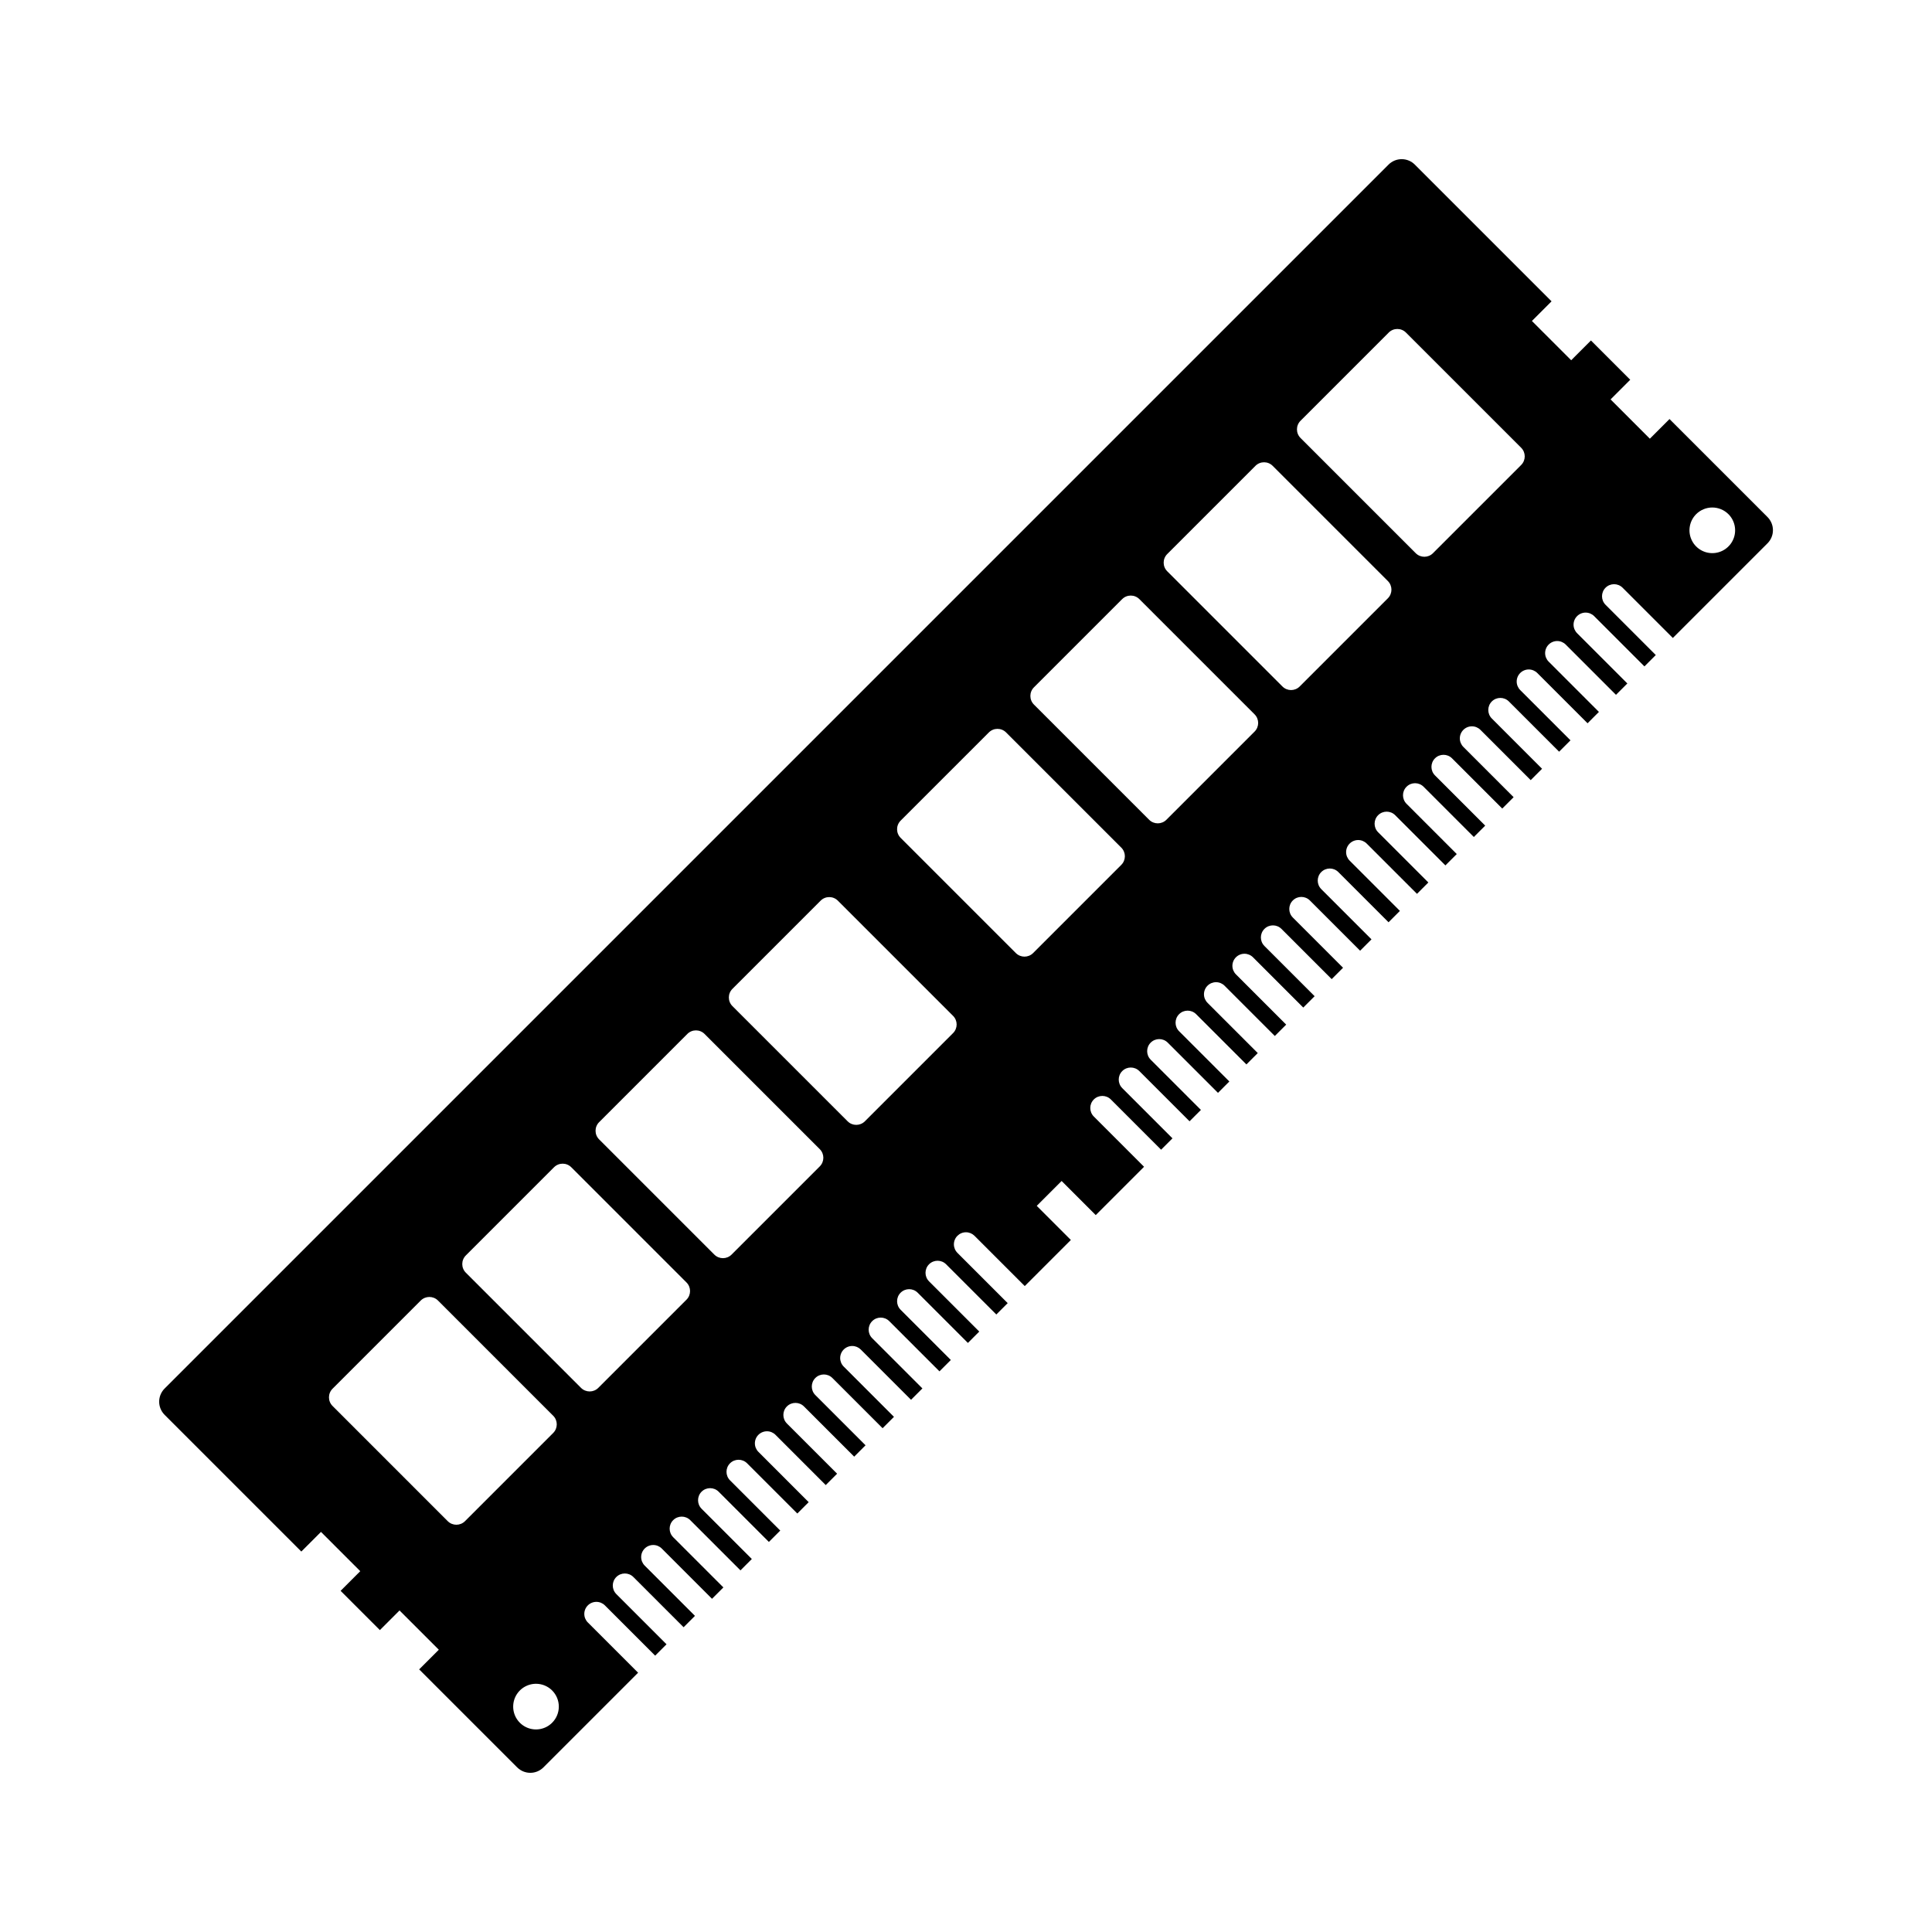 <?xml version="1.0" encoding="UTF-8"?>
<!-- Uploaded to: ICON Repo, www.svgrepo.com, Generator: ICON Repo Mixer Tools -->
<svg fill="#000000" width="800px" height="800px" version="1.1" viewBox="144 144 512 512" xmlns="http://www.w3.org/2000/svg">
 <path d="m560.38 239.47-10.41-10.41 5.207-5.207-36.234-36.23c-0.922-0.926-2.176-1.445-3.484-1.445-1.309 0-2.562 0.52-3.484 1.445l-324.35 324.35c-0.926 0.926-1.445 2.18-1.445 3.484 0 1.309 0.52 2.562 1.445 3.488l36.23 36.23 5.207-5.207 10.41 10.41-5.207 5.207 10.41 10.41 5.207-5.207 10.41 10.41-5.207 5.207 25.965 25.965h0.004c1.926 1.926 5.047 1.926 6.969 0l25.082-25.082-13.316-13.316c-0.602-0.598-0.941-1.41-0.941-2.262-0.004-0.848 0.336-1.664 0.934-2.262 0.602-0.602 1.418-0.938 2.266-0.938 0.852 0 1.664 0.34 2.262 0.941l13.316 13.316 3.012-3.012-13.312-13.316c-1.242-1.25-1.242-3.269 0.004-4.512 1.246-1.246 3.266-1.25 4.516-0.008l13.316 13.316 3.012-3.012-13.316-13.316v-0.004c-0.602-0.598-0.941-1.41-0.941-2.262-0.004-0.848 0.336-1.664 0.934-2.262 0.602-0.602 1.418-0.938 2.266-0.938 0.852 0 1.664 0.34 2.262 0.941l13.316 13.316 3.012-3.012-13.316-13.316h0.004c-1.242-1.25-1.242-3.269 0.004-4.512 1.246-1.246 3.266-1.25 4.516-0.008l13.316 13.316 3.012-3.012-13.316-13.316v-0.004c-1.246-1.246-1.246-3.269 0-4.519 1.25-1.246 3.273-1.246 4.519 0l13.316 13.316 3.012-3.012-13.312-13.316c-1.242-1.25-1.242-3.269 0.004-4.512 1.246-1.246 3.266-1.25 4.516-0.008l13.316 13.316 3.012-3.012-13.316-13.32c-0.602-0.598-0.941-1.41-0.941-2.262-0.004-0.848 0.336-1.664 0.934-2.262 0.602-0.602 1.418-0.938 2.266-0.938 0.852 0 1.664 0.34 2.262 0.941l13.316 13.316 3.012-3.012-13.316-13.316h0.004c-1.242-1.25-1.242-3.269 0.004-4.512 1.246-1.246 3.266-1.25 4.516-0.008l13.316 13.316 3.012-3.012-13.316-13.32c-1.242-1.246-1.238-3.266 0.008-4.512 1.246-1.246 3.262-1.25 4.512-0.008l13.316 13.316 3.012-3.012-13.312-13.316c-0.605-0.598-0.941-1.414-0.945-2.262 0-0.848 0.336-1.664 0.938-2.266 0.602-0.602 1.414-0.938 2.266-0.934 0.848 0 1.66 0.34 2.262 0.941l13.316 13.316 3.012-3.012-13.316-13.316c-1.242-1.25-1.238-3.269 0.008-4.516s3.262-1.25 4.512-0.008l13.316 13.316 3.012-3.012-13.316-13.316h0.004c-1.242-1.25-1.242-3.269 0.004-4.512 1.246-1.246 3.266-1.25 4.516-0.008l13.316 13.316 3.012-3.012-13.316-13.316c-1.242-1.25-1.238-3.269 0.008-4.516 1.246-1.246 3.262-1.246 4.512-0.008l13.316 13.316 3.012-3.012-13.316-13.316h0.004c-0.605-0.598-0.941-1.414-0.945-2.262 0-0.848 0.336-1.664 0.938-2.266 0.602-0.598 1.414-0.938 2.266-0.934 0.848 0 1.66 0.34 2.262 0.941l13.316 13.316 12.215-12.215-9.039-9.039 6.594-6.594 9.039 9.039 12.805-12.805-13.316-13.32c-1.246-1.246-1.246-3.269 0-4.519 1.25-1.246 3.273-1.246 4.519 0l13.316 13.316 3.012-3.012-13.316-13.316h0.004c-1.242-1.25-1.238-3.269 0.004-4.516 1.246-1.246 3.266-1.246 4.516-0.004l13.316 13.316 3.012-3.012-13.316-13.316v-0.004c-1.242-1.25-1.238-3.266 0.008-4.512 1.246-1.246 3.266-1.25 4.512-0.008l13.32 13.316 3.012-3.012-13.316-13.316c-1.25-1.25-1.25-3.273 0-4.519 1.246-1.25 3.269-1.25 4.519 0l13.316 13.316 3.012-3.012-13.316-13.316v-0.004c-0.602-0.598-0.941-1.41-0.941-2.262 0-0.848 0.336-1.664 0.938-2.266 0.598-0.598 1.414-0.934 2.262-0.934 0.852 0 1.664 0.34 2.262 0.941l13.316 13.316 3.012-3.012-13.316-13.316h0.004c-0.602-0.602-0.941-1.414-0.945-2.262 0-0.852 0.336-1.664 0.938-2.266 0.602-0.602 1.414-0.938 2.266-0.938 0.848 0.004 1.664 0.34 2.262 0.945l13.316 13.316 3.012-3.012-13.316-13.316v-0.004c-1.242-1.25-1.238-3.266 0.008-4.512 1.246-1.246 3.266-1.25 4.512-0.008l13.316 13.316 3.012-3.012-13.316-13.316h0.004c-1.25-1.25-1.25-3.273 0-4.519 1.246-1.25 3.269-1.25 4.519 0l13.316 13.316 3.012-3.012-13.316-13.316v-0.004c-1.242-1.25-1.238-3.266 0.008-4.512s3.266-1.25 4.512-0.008l13.316 13.316 3.012-3.012-13.312-13.316c-0.602-0.598-0.941-1.414-0.945-2.262 0-0.852 0.336-1.664 0.938-2.266 0.602-0.602 1.414-0.938 2.266-0.938 0.848 0.004 1.664 0.344 2.262 0.945l13.316 13.316 3.012-3.012-13.316-13.32c-1.242-1.246-1.238-3.266 0.008-4.512 1.246-1.246 3.266-1.25 4.512-0.008l13.316 13.316 3.012-3.012-13.312-13.316c-1.25-1.25-1.25-3.273 0-4.519 1.246-1.25 3.269-1.25 4.519 0l13.316 13.316 3.012-3.012-13.316-13.316v-0.004c-1.242-1.246-1.238-3.266 0.008-4.512 1.246-1.246 3.266-1.25 4.512-0.008l13.316 13.316 3.012-3.012-13.316-13.316h0.004c-0.602-0.598-0.941-1.414-0.945-2.262 0-0.852 0.336-1.664 0.938-2.266 0.602-0.602 1.414-0.938 2.266-0.938 0.848 0.004 1.664 0.344 2.262 0.945l13.316 13.316 3.012-3.012-13.316-13.32c-1.246-1.246-1.246-3.269 0-4.519 1.25-1.246 3.273-1.246 4.519 0l13.316 13.316 3.012-3.012-13.316-13.316h0.004c-0.602-0.598-0.941-1.414-0.945-2.262 0-0.852 0.336-1.664 0.938-2.266 0.602-0.602 1.414-0.938 2.266-0.938 0.848 0.004 1.664 0.344 2.262 0.945l13.316 13.316 3.012-3.012-13.316-13.32c-0.602-0.598-0.941-1.41-0.941-2.262 0-0.848 0.336-1.664 0.938-2.262 0.598-0.602 1.414-0.938 2.262-0.938 0.852 0 1.664 0.34 2.262 0.941l13.316 13.316 3.012-3.012-13.316-13.316h0.004c-0.602-0.598-0.941-1.414-0.945-2.262 0-0.852 0.336-1.664 0.938-2.266 0.602-0.602 1.414-0.938 2.266-0.938 0.848 0.004 1.664 0.344 2.262 0.945l13.316 13.316 3.012-3.012-13.316-13.32c-1.246-1.246-1.246-3.269 0-4.519 1.25-1.246 3.273-1.246 4.519 0l13.316 13.316 25.082-25.082c0.926-0.922 1.445-2.176 1.445-3.484 0-1.309-0.52-2.559-1.445-3.484l-25.965-25.965-5.207 5.207-10.41-10.414 5.207-5.207-10.41-10.41zm-270.06 361.08v-0.004c-1.73 1.73-4.328 2.246-6.59 1.312-2.258-0.938-3.734-3.144-3.731-5.59 0-2.445 1.473-4.652 3.734-5.586 2.258-0.938 4.859-0.418 6.59 1.312 1.133 1.133 1.77 2.672 1.77 4.277 0 1.602-0.637 3.141-1.773 4.273zm0.281-81.363v-0.004c1.262 1.262 1.262 3.309 0 4.57l-23.375 23.375c-1.262 1.258-3.305 1.258-4.566 0l-30.531-30.535c-1.262-1.258-1.262-3.305 0-4.566l23.375-23.375c1.262-1.258 3.305-1.258 4.566 0zm35.324-35.324c1.262 1.258 1.262 3.305 0 4.566l-23.375 23.375c-1.262 1.258-3.305 1.258-4.566 0l-30.531-30.531c-1.262-1.262-1.262-3.309 0-4.57l23.375-23.375v0.004c1.262-1.262 3.305-1.262 4.566 0zm35.324-35.324c1.262 1.262 1.262 3.305 0 4.566l-23.375 23.375c-1.262 1.262-3.305 1.262-4.566 0l-30.531-30.531c-1.262-1.262-1.262-3.305 0-4.566l23.375-23.375c1.262-1.262 3.305-1.262 4.566 0zm35.324-35.324c1.262 1.262 1.262 3.305 0 4.566l-23.375 23.375c-1.262 1.262-3.309 1.262-4.566 0l-30.531-30.531c-1.262-1.262-1.262-3.305 0-4.566l23.375-23.375c1.258-1.262 3.305-1.262 4.566 0zm44.582-44.582c1.262 1.262 1.262 3.305 0 4.566l-23.375 23.375c-1.262 1.258-3.305 1.258-4.566 0l-30.531-30.531c-1.262-1.262-1.262-3.309 0-4.57l23.375-23.371c1.262-1.262 3.305-1.262 4.566 0zm35.324-35.324c1.262 1.262 1.262 3.305 0 4.566l-23.375 23.375c-1.262 1.258-3.305 1.258-4.566 0l-30.531-30.531c-1.262-1.262-1.262-3.309 0-4.57l23.375-23.375v0.004c1.258-1.262 3.305-1.262 4.566 0zm35.324-35.324c1.258 1.262 1.258 3.305 0 4.566l-23.375 23.375c-1.262 1.262-3.305 1.262-4.566 0l-30.531-30.531c-1.262-1.262-1.262-3.305 0-4.566l23.375-23.375h-0.004c1.262-1.262 3.309-1.262 4.57 0zm35.324-35.324h-0.004c1.262 1.262 1.262 3.309 0 4.566l-23.375 23.375h0.004c-1.262 1.262-3.305 1.262-4.566 0l-30.531-30.531c-1.262-1.262-1.262-3.305 0-4.566l23.375-23.375h-0.004c1.262-1.262 3.305-1.262 4.566 0zm54.93 17.602h-0.004c1.73 1.73 2.246 4.332 1.312 6.59-0.938 2.262-3.144 3.734-5.59 3.734-2.445 0-4.648-1.473-5.586-3.734-0.938-2.258-0.418-4.859 1.309-6.59 1.137-1.133 2.676-1.77 4.277-1.77 1.605 0 3.144 0.637 4.277 1.77z"/>
</svg>